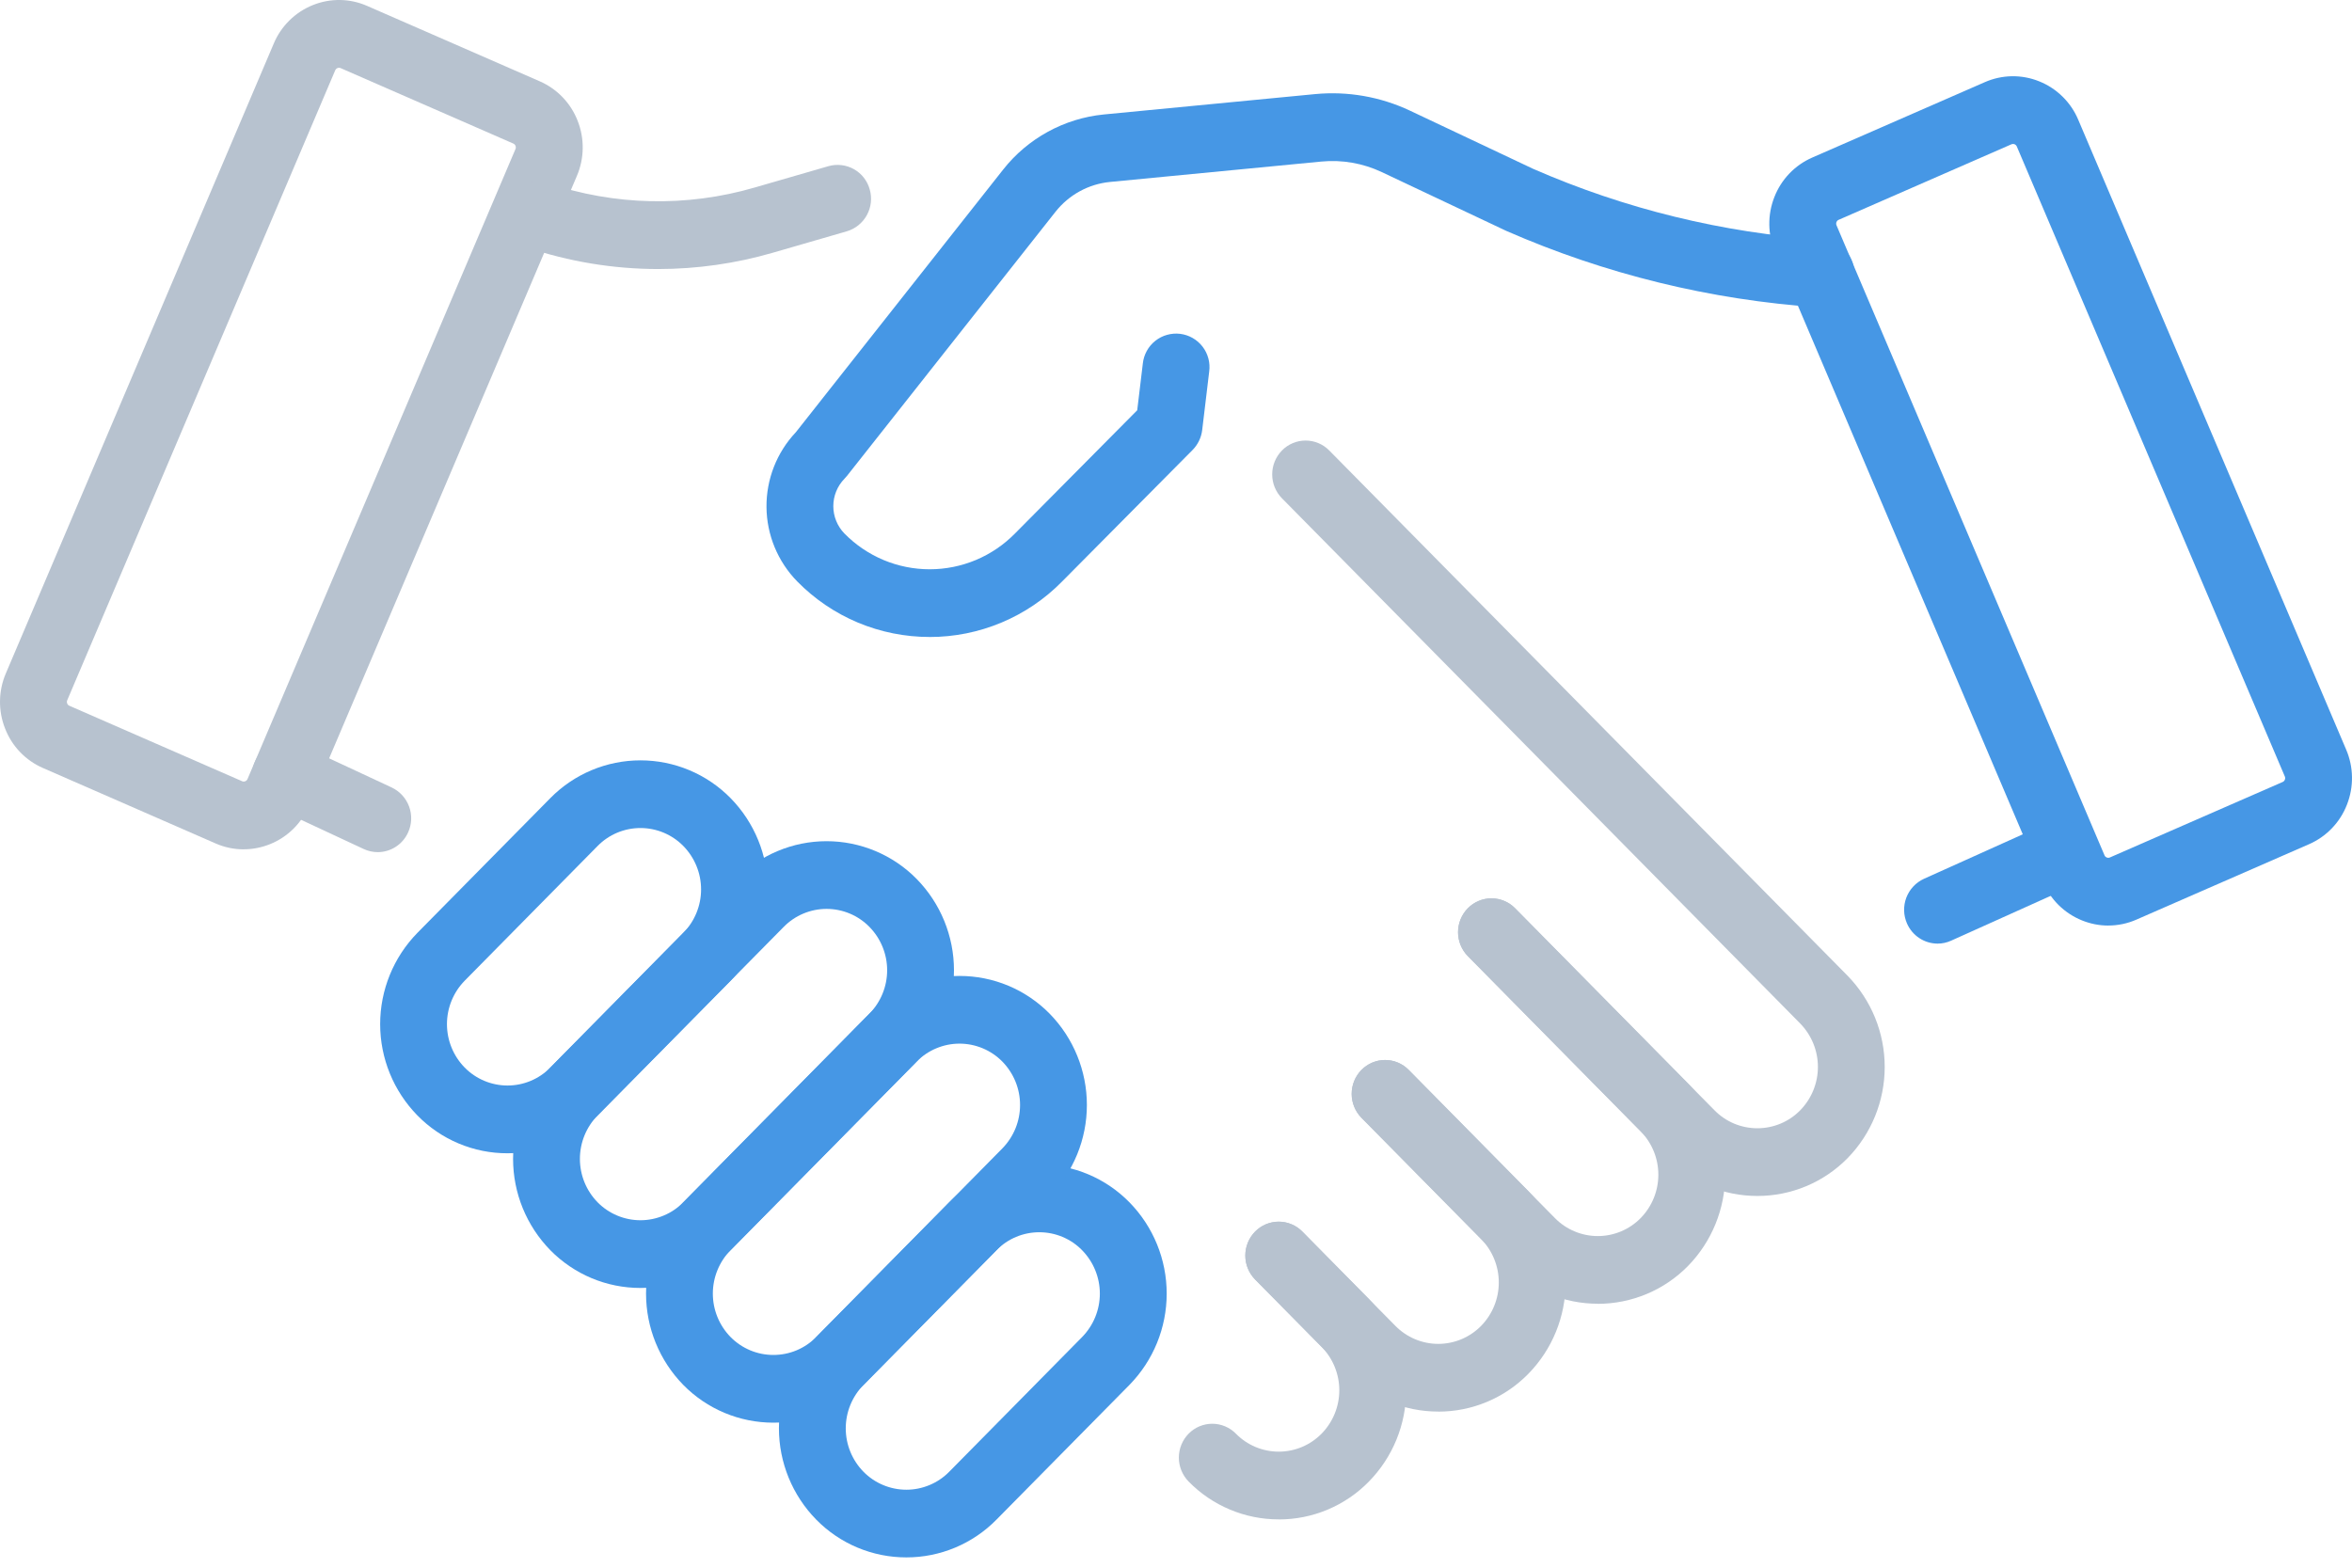 <svg width="90" height="60" viewBox="0 0 90 60" fill="none" xmlns="http://www.w3.org/2000/svg">
<g clip-path="url(#clip0_1425_128)">
<path d="M9.326 32.507C8.955 32.507 8.589 32.43 8.25 32.281L1.644 29.394C1.314 29.25 1.016 29.043 0.767 28.783C0.518 28.524 0.324 28.217 0.194 27.882C-0.074 27.203 -0.064 26.445 0.223 25.774L10.476 1.666C10.615 1.334 10.819 1.034 11.075 0.782C11.331 0.529 11.634 0.33 11.968 0.196C12.299 0.062 12.653 -0.005 13.011 -0C13.368 0.005 13.721 0.082 14.048 0.226L20.654 3.112C20.983 3.256 21.281 3.463 21.53 3.723C21.779 3.982 21.974 4.289 22.104 4.624C22.372 5.303 22.362 6.061 22.075 6.732L11.822 30.84C11.683 31.171 11.479 31.472 11.223 31.724C10.967 31.976 10.664 32.175 10.33 32.309C10.011 32.438 9.67 32.505 9.326 32.505M12.972 2.594C12.952 2.594 12.932 2.598 12.914 2.605C12.894 2.613 12.876 2.625 12.861 2.64C12.846 2.655 12.834 2.673 12.826 2.693L2.573 26.799C2.564 26.819 2.559 26.84 2.559 26.861C2.559 26.883 2.563 26.904 2.571 26.923C2.578 26.943 2.589 26.961 2.604 26.977C2.619 26.992 2.636 27.004 2.656 27.012L9.263 29.899C9.282 29.908 9.302 29.913 9.323 29.913C9.344 29.913 9.365 29.909 9.385 29.901C9.404 29.893 9.422 29.881 9.437 29.866C9.452 29.851 9.464 29.834 9.472 29.814L19.724 5.707C19.733 5.687 19.738 5.666 19.738 5.645C19.738 5.624 19.735 5.603 19.727 5.583C19.719 5.563 19.708 5.545 19.693 5.53C19.678 5.514 19.661 5.502 19.641 5.494V5.494L13.035 2.607C13.015 2.599 12.994 2.594 12.972 2.594" fill="#B7C2CF"/>
<path d="M48.931 58.151C48.289 58.152 47.653 58.024 47.061 57.775C46.469 57.527 45.932 57.162 45.483 56.703C45.244 56.458 45.109 56.129 45.109 55.787C45.109 55.444 45.244 55.116 45.483 54.871C45.601 54.751 45.742 54.655 45.897 54.59C46.053 54.525 46.219 54.491 46.388 54.491C46.556 54.491 46.723 54.525 46.878 54.59C47.034 54.655 47.174 54.751 47.292 54.871C47.506 55.089 47.761 55.262 48.042 55.38C48.324 55.498 48.626 55.559 48.931 55.559C49.236 55.559 49.539 55.498 49.82 55.38C50.101 55.262 50.356 55.089 50.57 54.871C51.005 54.428 51.249 53.831 51.249 53.21C51.249 52.589 51.005 51.992 50.57 51.548L48.026 48.97C47.787 48.725 47.652 48.397 47.652 48.054C47.652 47.712 47.787 47.383 48.026 47.138C48.144 47.018 48.285 46.922 48.44 46.857C48.596 46.792 48.763 46.758 48.931 46.758C49.099 46.758 49.266 46.792 49.422 46.857C49.577 46.922 49.718 47.018 49.836 47.138L52.379 49.716C53.294 50.649 53.807 51.904 53.807 53.211C53.807 54.518 53.294 55.773 52.379 56.706C51.93 57.165 51.394 57.529 50.802 57.778C50.209 58.027 49.574 58.154 48.931 58.153" fill="#B7C2CF"/>
<path d="M55.035 54.025C54.393 54.026 53.757 53.899 53.165 53.65C52.573 53.401 52.036 53.037 51.587 52.577L48.026 48.968C47.787 48.723 47.652 48.395 47.652 48.052C47.652 47.709 47.787 47.381 48.026 47.136C48.144 47.016 48.285 46.92 48.44 46.855C48.596 46.79 48.762 46.756 48.931 46.756C49.099 46.756 49.266 46.79 49.421 46.855C49.577 46.92 49.717 47.016 49.835 47.136L53.396 50.746C53.61 50.963 53.865 51.136 54.147 51.255C54.428 51.373 54.73 51.434 55.035 51.434C55.341 51.434 55.643 51.373 55.924 51.255C56.206 51.136 56.461 50.963 56.675 50.746C57.109 50.302 57.352 49.705 57.352 49.084C57.352 48.463 57.109 47.866 56.675 47.422L52.096 42.782C51.856 42.538 51.721 42.208 51.721 41.866C51.721 41.523 51.856 41.194 52.096 40.949C52.214 40.829 52.355 40.733 52.51 40.668C52.665 40.603 52.832 40.569 53.001 40.569C53.169 40.569 53.336 40.603 53.491 40.668C53.646 40.733 53.787 40.829 53.905 40.949L58.483 45.59C59.397 46.523 59.909 47.778 59.909 49.084C59.909 50.391 59.397 51.645 58.483 52.579C58.034 53.038 57.498 53.403 56.906 53.651C56.314 53.9 55.678 54.028 55.035 54.027" fill="#B7C2CF"/>
<path d="M61.141 49.898C60.499 49.898 59.863 49.771 59.271 49.523C58.679 49.275 58.142 48.911 57.693 48.453L52.097 42.781C51.857 42.536 51.723 42.207 51.723 41.865C51.723 41.522 51.857 41.193 52.097 40.949C52.215 40.828 52.355 40.733 52.511 40.668C52.666 40.602 52.833 40.569 53.001 40.569C53.169 40.569 53.336 40.602 53.492 40.668C53.647 40.733 53.788 40.828 53.906 40.949L59.501 46.621C59.715 46.839 59.97 47.011 60.252 47.129C60.533 47.247 60.835 47.308 61.14 47.308C61.445 47.308 61.747 47.247 62.029 47.129C62.31 47.011 62.565 46.839 62.779 46.621C63.214 46.177 63.457 45.581 63.457 44.959C63.457 44.338 63.214 43.742 62.779 43.298L56.166 36.594C55.926 36.35 55.792 36.021 55.792 35.678C55.792 35.336 55.926 35.007 56.166 34.763C56.284 34.642 56.425 34.547 56.58 34.482C56.736 34.416 56.902 34.383 57.071 34.383C57.239 34.383 57.406 34.416 57.562 34.482C57.717 34.547 57.858 34.642 57.976 34.763L64.589 41.466C65.502 42.4 66.014 43.654 66.014 44.961C66.014 46.267 65.502 47.522 64.589 48.455C64.139 48.913 63.602 49.277 63.01 49.525C62.418 49.773 61.782 49.901 61.141 49.901" fill="#B7C2CF"/>
<path d="M67.245 45.773C66.603 45.773 65.968 45.646 65.376 45.398C64.784 45.149 64.247 44.785 63.797 44.327L56.167 36.593C55.928 36.348 55.793 36.019 55.793 35.677C55.793 35.334 55.928 35.005 56.167 34.761C56.285 34.641 56.426 34.545 56.581 34.48C56.736 34.415 56.903 34.381 57.072 34.381C57.24 34.381 57.407 34.415 57.562 34.48C57.718 34.545 57.858 34.641 57.976 34.761L65.607 42.495C65.821 42.713 66.076 42.886 66.357 43.004C66.638 43.121 66.941 43.182 67.246 43.182C67.551 43.182 67.853 43.121 68.134 43.004C68.416 42.886 68.671 42.713 68.885 42.495C69.319 42.051 69.563 41.455 69.563 40.834C69.563 40.212 69.319 39.616 68.885 39.172L49.055 19.072C48.815 18.828 48.681 18.499 48.681 18.156C48.681 17.814 48.815 17.485 49.055 17.241C49.173 17.12 49.313 17.025 49.469 16.96C49.624 16.894 49.791 16.861 49.959 16.861C50.128 16.861 50.294 16.894 50.45 16.96C50.605 17.025 50.746 17.12 50.864 17.241L70.694 37.34C71.608 38.274 72.119 39.529 72.119 40.835C72.119 42.142 71.608 43.396 70.694 44.33C70.244 44.787 69.707 45.151 69.115 45.399C68.523 45.646 67.887 45.774 67.245 45.773" fill="#B7C2CF"/>
<path d="M34.682 59.606C34.04 59.607 33.404 59.479 32.812 59.231C32.22 58.983 31.684 58.619 31.234 58.161C30.319 57.228 29.806 55.973 29.806 54.666C29.806 53.359 30.319 52.105 31.234 51.172L36.322 46.016C36.772 45.557 37.308 45.193 37.9 44.944C38.492 44.696 39.128 44.568 39.77 44.568C40.412 44.568 41.048 44.696 41.64 44.944C42.232 45.193 42.768 45.557 43.218 46.016C44.132 46.949 44.644 48.204 44.644 49.51C44.644 50.817 44.132 52.071 43.218 53.005L38.13 58.161C37.68 58.619 37.143 58.983 36.551 59.231C35.959 59.479 35.324 59.607 34.681 59.606M39.77 47.162C39.465 47.161 39.162 47.222 38.881 47.34C38.599 47.458 38.344 47.631 38.131 47.85L33.042 53.006C32.607 53.45 32.363 54.046 32.363 54.667C32.363 55.289 32.607 55.885 33.042 56.329C33.256 56.547 33.512 56.719 33.793 56.837C34.074 56.955 34.377 57.016 34.682 57.016C34.987 57.016 35.289 56.955 35.57 56.837C35.852 56.719 36.107 56.547 36.321 56.329L41.407 51.173C41.842 50.729 42.086 50.133 42.086 49.511C42.086 48.89 41.842 48.294 41.407 47.85C41.194 47.631 40.939 47.458 40.657 47.34C40.376 47.222 40.074 47.161 39.768 47.162" fill="#4697E5"/>
<path d="M29.594 54.45C28.952 54.45 28.317 54.323 27.725 54.075C27.133 53.827 26.596 53.463 26.146 53.005V53.005C25.233 52.071 24.721 50.817 24.721 49.51C24.721 48.204 25.233 46.949 26.146 46.016L33.269 38.796C33.718 38.339 34.255 37.975 34.847 37.727C35.439 37.479 36.075 37.352 36.716 37.352C37.358 37.352 37.994 37.479 38.586 37.727C39.178 37.975 39.714 38.339 40.164 38.796C41.078 39.73 41.59 40.985 41.59 42.291C41.59 43.598 41.078 44.853 40.164 45.786L33.042 53.005C32.593 53.463 32.056 53.827 31.464 54.075C30.872 54.323 30.236 54.451 29.594 54.45M27.955 51.172C28.169 51.389 28.424 51.562 28.706 51.68C28.987 51.798 29.289 51.858 29.594 51.858C29.899 51.858 30.201 51.798 30.483 51.68C30.764 51.562 31.02 51.389 31.233 51.172L38.355 43.953C38.79 43.509 39.033 42.913 39.033 42.291C39.033 41.67 38.79 41.074 38.355 40.63C38.141 40.412 37.886 40.24 37.605 40.122C37.323 40.004 37.021 39.943 36.716 39.943C36.411 39.943 36.109 40.004 35.828 40.122C35.546 40.24 35.291 40.412 35.077 40.63L27.955 47.848C27.521 48.292 27.277 48.889 27.277 49.51C27.277 50.131 27.521 50.728 27.955 51.172Z" fill="#4697E5"/>
<path d="M24.506 49.294C23.865 49.294 23.229 49.167 22.637 48.919C22.045 48.67 21.508 48.306 21.059 47.849C20.145 46.915 19.633 45.66 19.633 44.354C19.633 43.047 20.145 41.793 21.059 40.859L28.18 33.64C28.63 33.182 29.167 32.819 29.759 32.571C30.351 32.323 30.986 32.195 31.628 32.195C32.27 32.195 32.905 32.323 33.497 32.571C34.089 32.819 34.626 33.182 35.076 33.64C35.991 34.573 36.504 35.828 36.504 37.135C36.504 38.442 35.991 39.696 35.076 40.629L27.955 47.849C27.505 48.307 26.968 48.67 26.376 48.919C25.784 49.167 25.148 49.294 24.506 49.294M22.867 46.015C23.081 46.233 23.337 46.406 23.618 46.523C23.899 46.641 24.201 46.702 24.507 46.702C24.812 46.702 25.114 46.641 25.395 46.523C25.677 46.406 25.932 46.233 26.146 46.015L33.268 38.796C33.703 38.353 33.947 37.756 33.947 37.135C33.947 36.514 33.703 35.917 33.268 35.474C33.054 35.256 32.799 35.083 32.518 34.965C32.236 34.847 31.934 34.786 31.629 34.786C31.324 34.786 31.022 34.847 30.741 34.965C30.459 35.083 30.204 35.256 29.99 35.474L22.867 42.692C22.433 43.136 22.19 43.733 22.19 44.354C22.19 44.975 22.433 45.571 22.867 46.015Z" fill="#4697E5"/>
<path d="M19.42 44.139C18.778 44.141 18.142 44.013 17.55 43.764C16.958 43.516 16.422 43.151 15.973 42.692C15.059 41.758 14.547 40.504 14.547 39.197C14.547 37.891 15.059 36.636 15.973 35.702L21.059 30.546C21.509 30.089 22.046 29.725 22.638 29.477C23.23 29.229 23.865 29.101 24.507 29.101C25.149 29.101 25.785 29.229 26.377 29.477C26.969 29.725 27.505 30.089 27.955 30.546C28.87 31.479 29.383 32.734 29.383 34.041C29.383 35.348 28.87 36.602 27.955 37.535L22.867 42.692C22.418 43.151 21.881 43.516 21.289 43.764C20.697 44.013 20.061 44.141 19.419 44.139M24.508 31.691C24.202 31.691 23.9 31.752 23.619 31.869C23.337 31.988 23.082 32.16 22.868 32.378L17.781 37.535C17.347 37.979 17.103 38.576 17.103 39.197C17.103 39.818 17.347 40.415 17.781 40.858C17.995 41.076 18.25 41.249 18.532 41.367C18.813 41.485 19.115 41.546 19.42 41.546C19.726 41.546 20.028 41.485 20.309 41.367C20.59 41.249 20.846 41.076 21.059 40.858L26.148 35.702C26.583 35.259 26.827 34.662 26.827 34.041C26.827 33.419 26.583 32.823 26.148 32.379C25.934 32.161 25.678 31.988 25.397 31.87C25.115 31.752 24.813 31.691 24.508 31.691" fill="#4697E5"/>
<path d="M35.576 24.379C34.632 24.38 33.697 24.192 32.827 23.828C31.957 23.463 31.168 22.928 30.507 22.254C29.762 21.494 29.34 20.474 29.33 19.41C29.32 18.345 29.722 17.318 30.452 16.544L38.39 6.485C38.856 5.895 39.436 5.405 40.095 5.044C40.755 4.682 41.48 4.457 42.228 4.382L50.319 3.602C51.567 3.482 52.824 3.702 53.957 4.237L58.662 6.46C62.174 7.997 65.925 8.915 69.749 9.173C70.092 9.195 70.412 9.353 70.639 9.612C70.866 9.871 70.98 10.209 70.958 10.552C70.935 10.895 70.777 11.215 70.518 11.442C70.26 11.669 69.921 11.783 69.578 11.761C65.457 11.482 61.415 10.492 57.632 8.834C57.62 8.829 57.609 8.824 57.598 8.818L52.877 6.588C52.156 6.247 51.357 6.107 50.563 6.183L42.472 6.964C42.066 7.004 41.672 7.126 41.314 7.322C40.956 7.519 40.642 7.785 40.389 8.105L32.409 18.215C32.38 18.252 32.348 18.288 32.315 18.321C32.041 18.602 31.887 18.979 31.887 19.371C31.887 19.764 32.041 20.141 32.315 20.422C32.741 20.854 33.248 21.198 33.808 21.433C34.367 21.667 34.968 21.788 35.575 21.788C36.182 21.788 36.783 21.667 37.342 21.433C37.902 21.198 38.409 20.854 38.835 20.422L43.516 15.702L43.731 13.91C43.749 13.741 43.801 13.578 43.883 13.429C43.964 13.281 44.075 13.15 44.208 13.045C44.341 12.939 44.493 12.861 44.657 12.816C44.82 12.77 44.991 12.757 45.159 12.777C45.327 12.798 45.49 12.852 45.637 12.936C45.785 13.021 45.914 13.133 46.017 13.268C46.12 13.402 46.196 13.556 46.239 13.72C46.283 13.883 46.293 14.055 46.27 14.223L46.002 16.461C45.967 16.749 45.837 17.017 45.633 17.223L40.64 22.257C39.979 22.93 39.191 23.464 38.321 23.828C37.451 24.193 36.518 24.38 35.575 24.38" fill="#4697E5"/>
<path d="M80.675 35.424C80.331 35.424 79.99 35.357 79.671 35.228C79.337 35.094 79.034 34.895 78.777 34.643C78.521 34.391 78.318 34.09 78.179 33.759L67.926 9.65C67.639 8.979 67.629 8.221 67.897 7.542C68.027 7.207 68.222 6.9 68.471 6.641C68.72 6.381 69.017 6.174 69.347 6.03L75.953 3.143C76.28 3 76.633 2.923 76.99 2.918C77.347 2.913 77.702 2.98 78.033 3.114C78.366 3.248 78.67 3.447 78.926 3.7C79.182 3.952 79.386 4.252 79.525 4.584L89.777 28.69C90.064 29.361 90.074 30.119 89.806 30.798C89.676 31.134 89.481 31.44 89.232 31.699C88.983 31.959 88.686 32.166 88.356 32.31L81.749 35.197C81.41 35.346 81.044 35.423 80.674 35.423M77.028 5.511C77.007 5.511 76.985 5.515 76.965 5.524L70.359 8.412C70.339 8.42 70.322 8.432 70.307 8.447C70.292 8.462 70.281 8.48 70.273 8.5C70.265 8.519 70.261 8.54 70.262 8.562C70.262 8.583 70.267 8.604 70.275 8.623L80.528 32.731C80.536 32.751 80.547 32.769 80.562 32.784C80.578 32.799 80.596 32.811 80.615 32.818C80.635 32.827 80.655 32.831 80.677 32.83C80.698 32.83 80.718 32.825 80.737 32.817L87.346 29.929C87.365 29.921 87.383 29.909 87.398 29.893C87.412 29.878 87.424 29.86 87.431 29.84C87.439 29.82 87.443 29.799 87.443 29.778C87.442 29.757 87.438 29.736 87.429 29.716L77.175 5.609C77.167 5.589 77.155 5.571 77.14 5.556C77.125 5.541 77.107 5.529 77.088 5.521C77.069 5.514 77.049 5.51 77.029 5.51" fill="#4697E5"/>
<path d="M25.188 10.297C23.469 10.296 21.763 10.014 20.135 9.462C19.812 9.35 19.545 9.115 19.394 8.808C19.242 8.501 19.218 8.147 19.326 7.822C19.378 7.662 19.461 7.513 19.57 7.385C19.68 7.256 19.814 7.151 19.964 7.075C20.115 6.999 20.279 6.953 20.447 6.94C20.615 6.928 20.784 6.949 20.944 7.002C23.509 7.873 26.279 7.934 28.879 7.177L31.7 6.36C31.862 6.314 32.032 6.3 32.2 6.32C32.367 6.34 32.529 6.392 32.676 6.475C32.823 6.558 32.953 6.669 33.056 6.802C33.16 6.936 33.236 7.088 33.281 7.251C33.375 7.58 33.336 7.933 33.171 8.233C33.007 8.533 32.73 8.756 32.403 8.853L29.582 9.67C28.154 10.085 26.675 10.296 25.188 10.297" fill="#B7C2CF"/>
<path d="M14.453 32.614C14.268 32.613 14.086 32.573 13.919 32.495L10.391 30.85C10.081 30.704 9.842 30.441 9.725 30.119C9.607 29.797 9.621 29.442 9.763 29.131C9.832 28.977 9.93 28.838 10.053 28.723C10.176 28.607 10.32 28.517 10.478 28.458C10.636 28.399 10.804 28.372 10.973 28.378C11.141 28.384 11.306 28.424 11.459 28.494L14.988 30.139C15.298 30.286 15.537 30.548 15.655 30.87C15.773 31.192 15.759 31.547 15.617 31.858C15.516 32.083 15.353 32.274 15.146 32.408C14.94 32.542 14.699 32.614 14.453 32.614" fill="#B7C2CF"/>
<path d="M74.142 36.115C73.894 36.114 73.65 36.041 73.443 35.904C73.235 35.767 73.072 35.573 72.972 35.345C72.834 35.031 72.825 34.676 72.946 34.356C73.068 34.036 73.31 33.776 73.622 33.634L78.332 31.513C78.486 31.444 78.652 31.407 78.82 31.403C78.989 31.399 79.156 31.428 79.313 31.489C79.47 31.551 79.613 31.642 79.734 31.759C79.855 31.877 79.952 32.017 80.019 32.171C80.157 32.484 80.166 32.84 80.045 33.16C79.924 33.48 79.681 33.739 79.37 33.882L74.659 36.003C74.496 36.077 74.319 36.115 74.141 36.115" fill="#4697E5"/>
</g>
<defs>
<clipPath id="clip0_1425_128">
<rect width="90" height="59.606" fill="white"/>
</clipPath>
</defs>
</svg>
